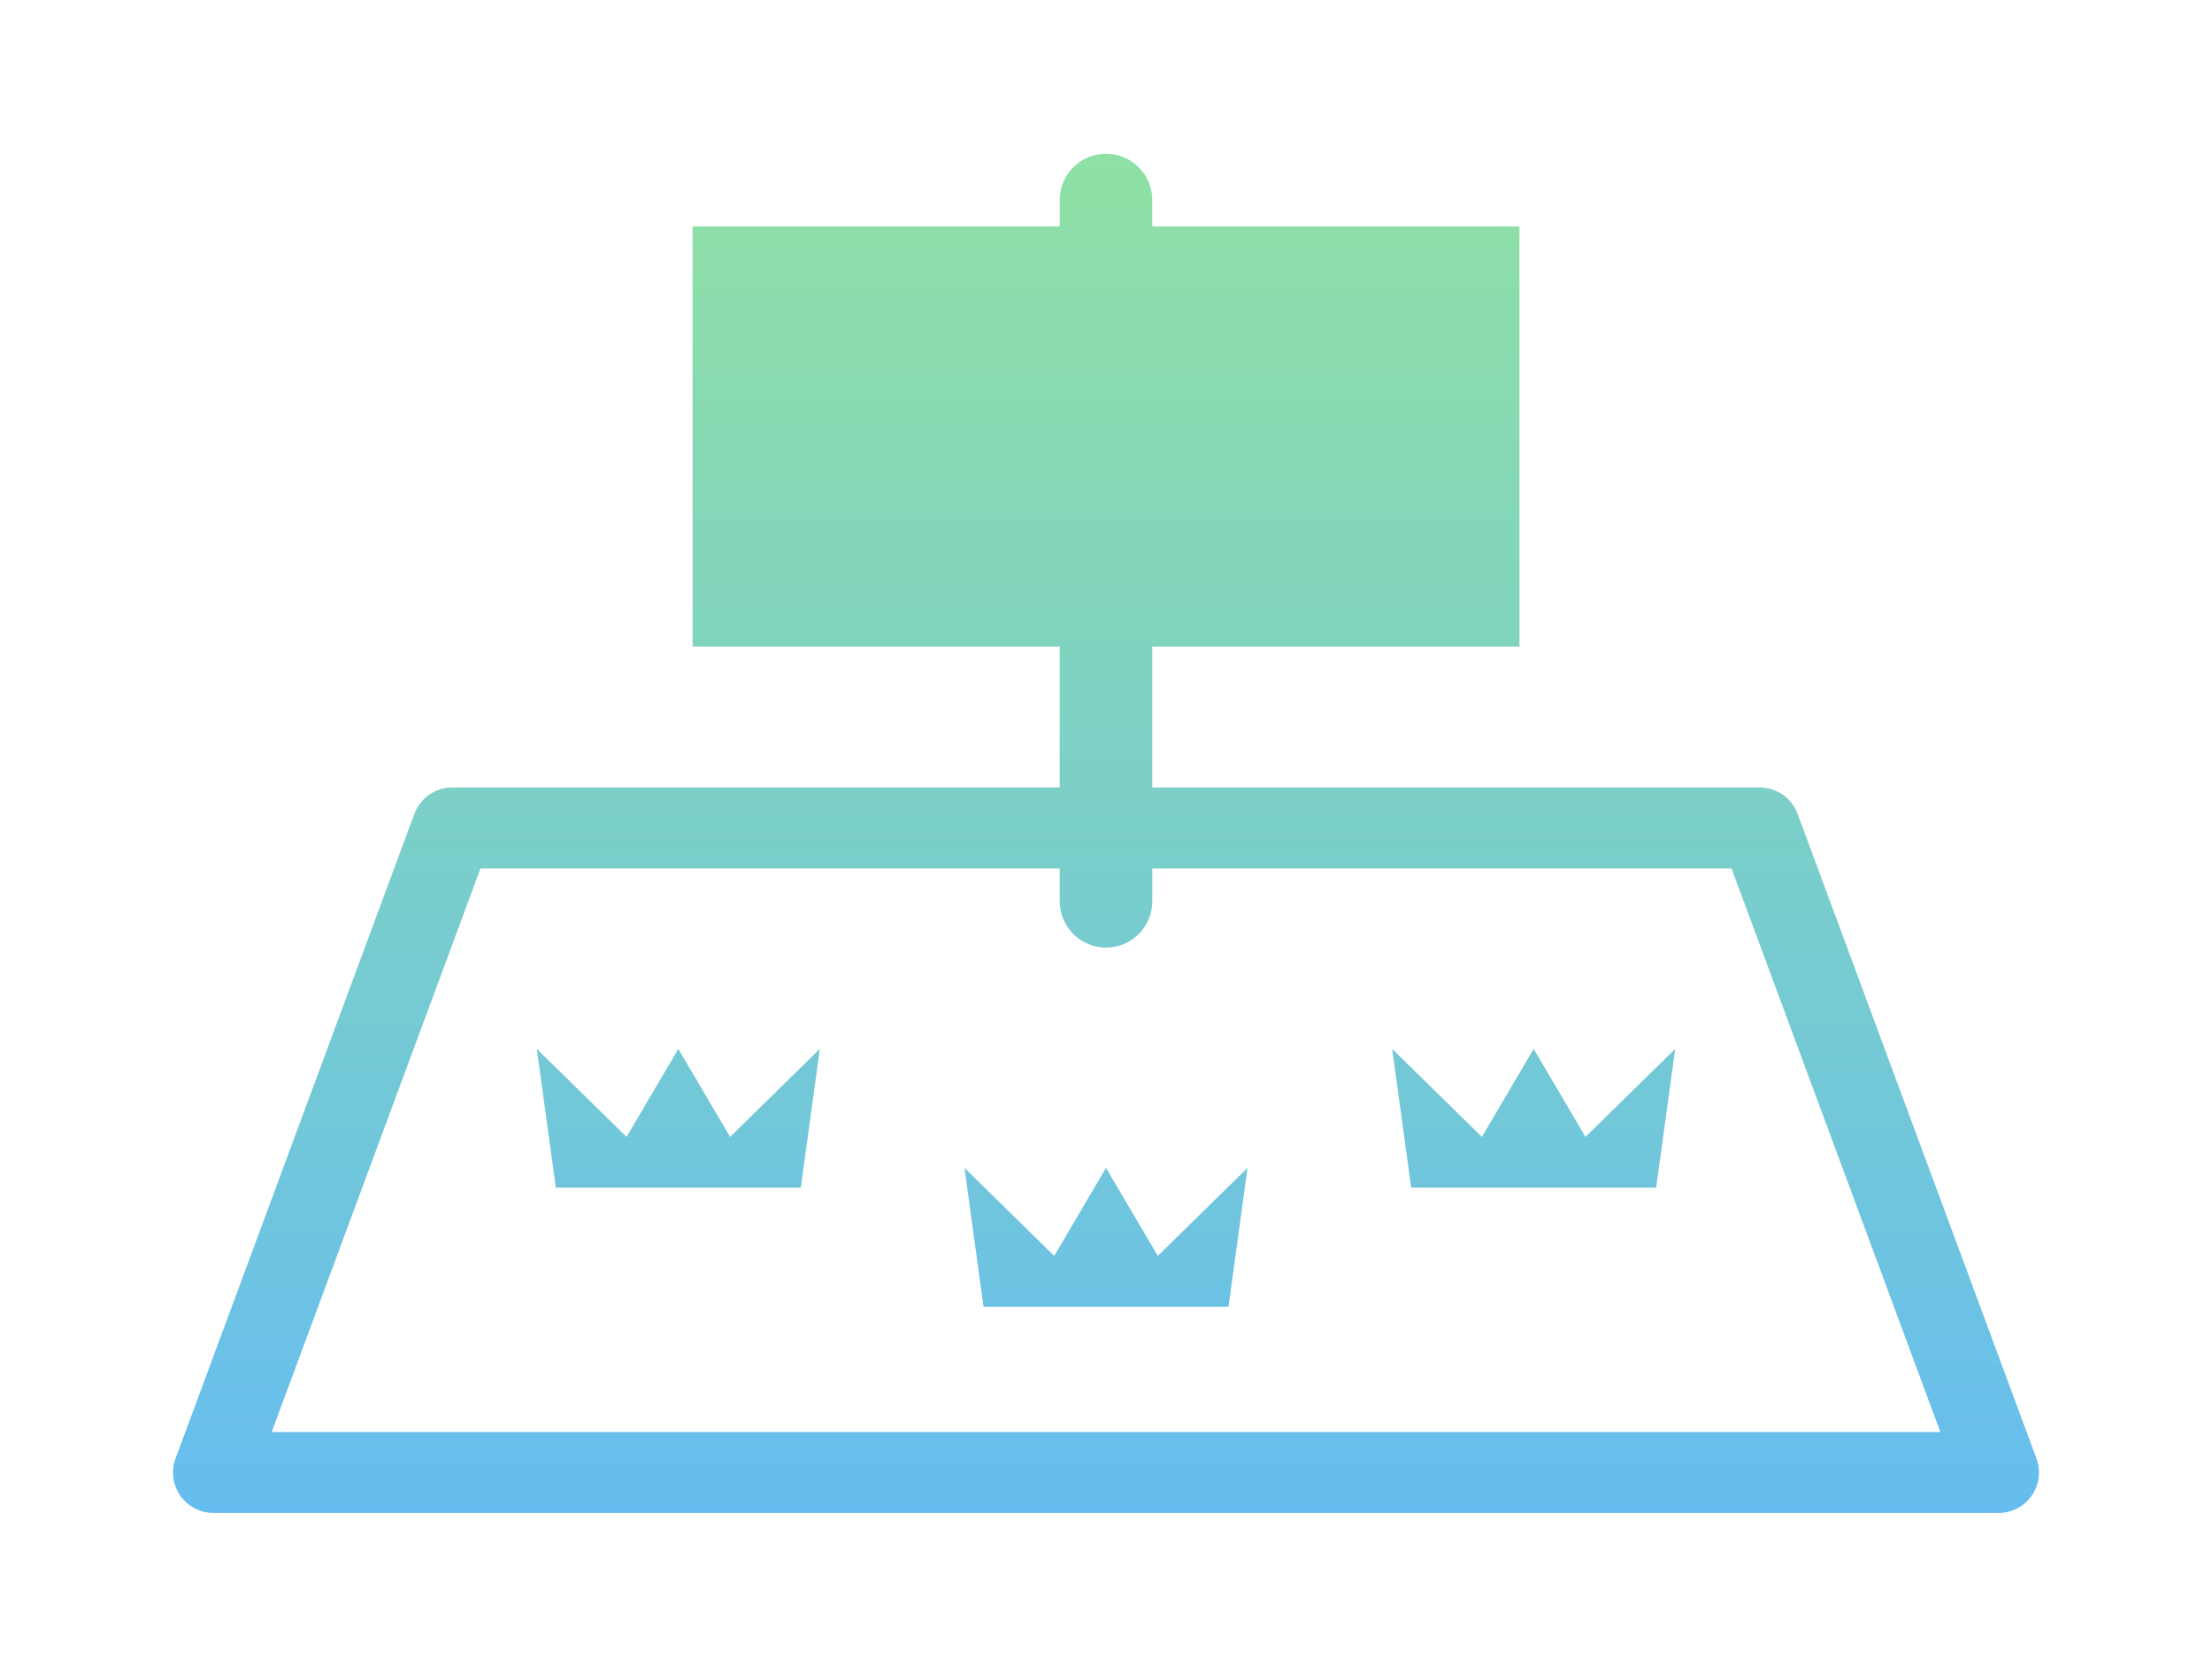 <?xml version="1.0" encoding="UTF-8"?><svg id="a" xmlns="http://www.w3.org/2000/svg" xmlns:xlink="http://www.w3.org/1999/xlink" viewBox="0 0 182.378 137.417"><defs><style>.f{fill:url(#c);}.g{fill:url(#b);}.h{fill:url(#d);}.i{fill:url(#e);}.j{fill:none;}</style><linearGradient id="b" x1="91.189" y1="22.124" x2="91.189" y2="163.411" gradientTransform="translate(0 146.866) scale(1 -1)" gradientUnits="userSpaceOnUse"><stop offset="0" stop-color="#66bdef"/><stop offset="1" stop-color="#9ae990"/><stop offset="1" stop-color="#000"/></linearGradient><linearGradient id="c" x1="55.927" y1="22.15" x2="55.927" y2="163.438" gradientTransform="translate(0 146.866) scale(1 -1)" gradientUnits="userSpaceOnUse"><stop offset="0" stop-color="#66bdef"/><stop offset="1" stop-color="#9ae990"/><stop offset="1" stop-color="#000"/></linearGradient><linearGradient id="d" x1="91.189" y1="22.15" x2="91.189" y2="163.438" gradientTransform="translate(0 146.866) scale(1 -1)" gradientUnits="userSpaceOnUse"><stop offset="0" stop-color="#66bdef"/><stop offset="1" stop-color="#9ae990"/><stop offset="1" stop-color="#000"/></linearGradient><linearGradient id="e" x1="126.451" y1="22.15" x2="126.451" y2="163.438" gradientTransform="translate(0 146.866) scale(1 -1)" gradientUnits="userSpaceOnUse"><stop offset="0" stop-color="#66bdef"/><stop offset="1" stop-color="#9ae990"/><stop offset="1" stop-color="#000"/></linearGradient></defs><g><path class="g" d="M167.904,120.244l-19.69-53.141c-.484-1.309-1.734-2.178-3.13-2.178h-50.08v-11.615h30.275V18.666h-30.275v-2.176c0-2.107-1.708-3.815-3.815-3.815s-3.815,1.708-3.815,3.815v2.176h-30.275V53.31h30.275v11.615H37.293c-1.396,0-2.645,.869-3.13,2.178L14.474,120.244c-.38,1.024-.235,2.169,.39,3.066,.625,.896,1.648,1.431,2.74,1.431H164.774c1.093,0,2.115-.535,2.74-1.431,.624-.896,.77-2.042,.39-3.066h0Zm-145.504-2.178l17.216-46.465h47.759v2.711c0,2.107,1.708,3.815,3.815,3.815s3.815-1.708,3.815-3.815v-2.711h47.758l17.217,46.465H22.4Z"/><polygon class="f" points="55.926 86.477 51.658 93.734 44.258 86.477 45.829 97.921 66.025 97.921 67.596 86.477 60.196 93.734 55.926 86.477"/><polygon class="h" points="91.189 96.29 86.92 103.546 79.521 96.29 81.091 107.734 101.287 107.734 102.857 96.29 95.458 103.546 91.189 96.29"/><polygon class="i" points="126.452 86.477 122.182 93.734 114.782 86.477 116.353 97.921 136.549 97.921 138.12 86.477 130.72 93.734 126.452 86.477"/></g><rect class="j" width="182.378" height="137.417"/></svg>